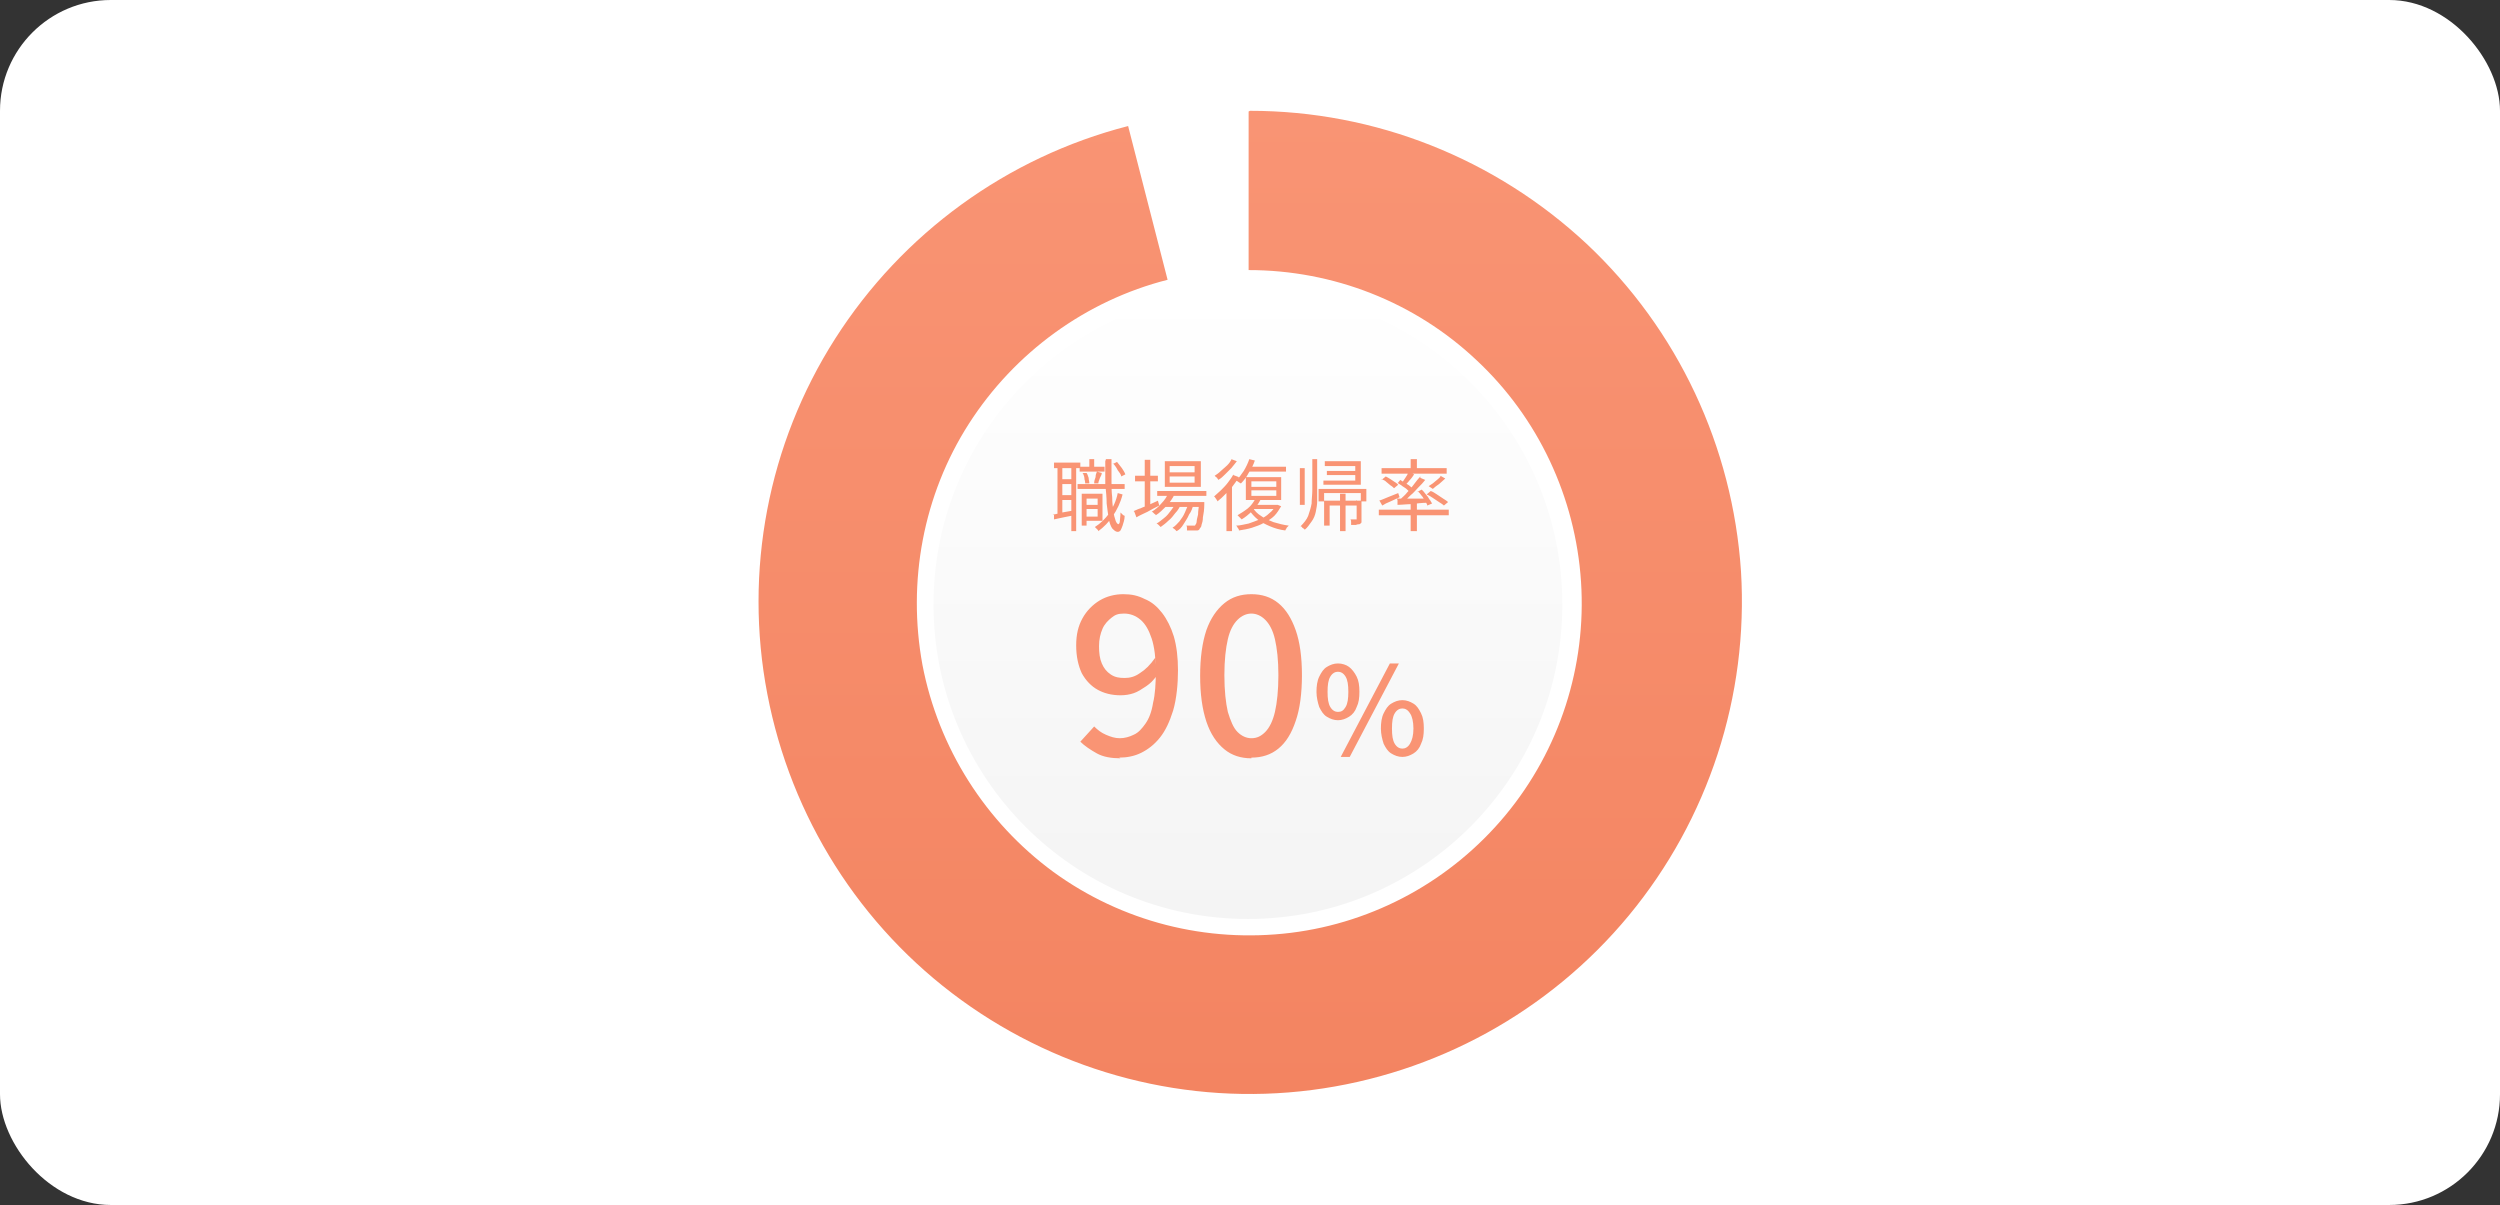 <?xml version="1.0" encoding="UTF-8"?>
<svg id="_レイヤー_1" data-name="レイヤー_1" xmlns="http://www.w3.org/2000/svg" xmlns:xlink="http://www.w3.org/1999/xlink" version="1.1" viewBox="0 0 361 174">
  <rect x="0" y="0" width="361" height="174" fill="#333333" stroke="none"/>
  <!-- Generator: Adobe Illustrator 29.7.1, SVG Export Plug-In . SVG Version: 2.1.1 Build 8)  -->
  <defs>
    <style>
      .st0 {
        fill: none;
      }

      .st1 {
        fill: #f99474;
      }

      .st2 {
        fill: url(#_名称未設定グラデーション_2);
      }

      .st3 {
        fill: #fff;
      }

      .st4 {
        fill: url(#_名称未設定グラデーション);
      }

      .st5 {
        clip-path: url(#clippath);
      }
    </style>
    <clipPath id="clippath">
      <rect class="st0" x="109.5" y="16" width="142" height="142"/>
    </clipPath>
    <linearGradient id="_名称未設定グラデーション" data-name="名称未設定グラデーション" x1="180.2" y1="134.1" x2="180.2" y2="43.4" gradientTransform="translate(0 176) scale(1 -1)" gradientUnits="userSpaceOnUse">
      <stop offset="0" stop-color="#fff"/>
      <stop offset="1" stop-color="#f4f4f4"/>
    </linearGradient>
    <linearGradient id="_名称未設定グラデーション_2" data-name="名称未設定グラデーション 2" x1="180.5" y1="160" x2="180.5" y2="18" gradientTransform="translate(0 176) scale(1 -1)" gradientUnits="userSpaceOnUse">
      <stop offset="0" stop-color="#f99474"/>
      <stop offset="1" stop-color="#f38461"/>
    </linearGradient>
  </defs>
  <rect class="st3" width="361" height="174" rx="16" ry="16"/>
  <g class="st5">
    <g>
      <circle class="st4" cx="180.2" cy="87.3" r="45.4"/>
      <path class="st2" d="M180.5,16c18.1,0,35.4,6.9,48.6,19.2,13.2,12.4,21.1,29.3,22.3,47.3,1.1,18-4.7,35.8-16.2,49.7-11.5,13.9-27.9,22.9-45.8,25.2-17.9,2.3-36-2.4-50.6-13-14.6-10.6-24.6-26.4-28-44.2-3.4-17.7.1-36.1,9.8-51.3s24.8-26.2,42.3-30.7l5.7,22.2c-11.8,3-22.1,10.5-28.7,20.8-6.6,10.3-8.9,22.8-6.7,34.8,2.3,12,9.1,22.7,18.9,29.9,9.9,7.2,22.1,10.3,34.3,8.8,12.1-1.5,23.2-7.6,31-17,7.8-9.4,11.7-21.5,10.9-33.7-.8-12.2-6.2-23.7-15.1-32-8.9-8.4-20.7-13-32.9-13v-22.9Z"/>
      <path class="st1" d="M156.6,72.9h2.3v.6h-2.3v-.6ZM155.9,67.4h3.6v.7h-3.6v-.7ZM155.6,69.9h6.8v.7h-6.8v-.7ZM156.7,71.3h2.5v3.9h-2.5v-.6h1.8v-2.6h-1.8v-.6ZM156.2,71.3h.7v4.6h-.7v-4.6ZM157.3,66.3h.7v1.6h-.7v-1.6ZM161.4,71.2l.7.2c-.3,1.2-.8,2.2-1.4,3.1-.6.9-1.3,1.6-2.1,2.2,0,0,0-.1-.1-.2,0,0-.1-.1-.2-.2,0,0-.1-.1-.2-.2.8-.5,1.5-1.2,2.1-2,.5-.8,1-1.8,1.2-2.9ZM156.3,68.3h.6c.1.1.2.4.3.7,0,.3.1.5.1.8h-.6c0,0,0-.3-.1-.6,0-.3-.1-.6-.2-.8ZM160.7,67l.6-.3c.2.3.5.6.7.9.2.3.4.6.5.9l-.6.3c0-.3-.3-.6-.5-.9-.2-.4-.4-.7-.7-1ZM158.4,68.1l.7.2c0,.3-.2.5-.3.8s-.2.5-.2.7h-.6c0-.4.1-.6.2-.9,0-.3.1-.6.2-.8ZM152.2,66.8h3.8v.8h-3.8v-.8ZM153.1,69.2h2v.7h-2v-.7ZM153.1,71.5h2v.7h-2v-.7ZM152.7,67.2h.7v7.2h-.7v-7.2ZM154.7,67.2h.7v9.5h-.7v-9.5ZM152,74.3c.4,0,.9-.2,1.4-.3.5-.1,1.1-.2,1.7-.3v.7c-.5.1-1,.2-1.5.3-.5.1-1,.2-1.4.3v-.8ZM159.7,66.3h.8c0,1,0,2,0,2.9,0,.9,0,1.8.1,2.6,0,.8.1,1.5.2,2,0,.6.2,1,.3,1.4.1.3.3.5.4.5,0,0,.2-.1.2-.4,0-.3.1-.7.1-1.3,0,0,.1.1.2.2,0,0,.1.1.2.2,0,0,.1,0,.2.1,0,.6-.2,1-.3,1.4-.1.3-.2.5-.3.7-.1.1-.2.2-.4.2-.3,0-.5-.2-.8-.5-.2-.3-.4-.8-.5-1.4-.1-.6-.2-1.4-.3-2.2,0-.9-.1-1.8-.2-2.8,0-1,0-2.1,0-3.3ZM167.1,70.9h7.1v.7h-7.1v-.7ZM168.3,72.5h4.9v.7h-4.9v-.7ZM168.9,71.2l.7.2c-.3.6-.7,1.2-1.2,1.7-.5.5-1,1-1.5,1.3,0,0,0-.1-.2-.2,0,0-.1-.1-.2-.2,0,0-.1-.1-.2-.1.5-.3,1-.7,1.4-1.2.5-.5.8-1,1-1.5ZM173.1,72.5h.8s0,0,0,.1c0,0,0,.2,0,.2,0,.8-.1,1.4-.2,1.9,0,.5-.1.8-.2,1.1,0,.3-.2.4-.3.6,0,.1-.2.2-.3.2s-.2,0-.4,0c-.1,0-.3,0-.5,0s-.4,0-.6,0c0-.1,0-.2,0-.4,0-.1,0-.2-.1-.3.2,0,.4,0,.6,0,.2,0,.3,0,.4,0s.1,0,.2,0c0,0,.1,0,.1-.1,0,0,.2-.2.2-.5,0-.2.1-.6.2-1,0-.5.1-1.1.2-1.8h0ZM168.9,68.8v.9h3.6v-.9h-3.6ZM168.9,67.3v.9h3.6v-.9h-3.6ZM168.2,66.6h5.2v3.7h-5.2v-3.7ZM163.9,68.7h3.3v.8h-3.3v-.8ZM165.3,66.4h.8v6.9h-.8v-6.9ZM163.7,73.8c.3-.1.6-.3,1-.4.4-.2.8-.3,1.2-.5.4-.2.9-.4,1.3-.6l.2.7c-.6.3-1.2.6-1.7.9-.6.3-1.1.5-1.6.8l-.3-.8ZM171.7,72.6l.6.3c-.1.5-.3,1-.6,1.4-.2.5-.5.9-.8,1.4s-.6.8-1,1c0,0-.2-.2-.3-.3-.1,0-.2-.2-.3-.2.4-.2.7-.6,1-.9.3-.4.6-.8.8-1.3.2-.5.4-.9.6-1.4ZM169.9,72.6l.6.3c-.2.4-.4.8-.8,1.2-.3.4-.6.8-1,1.1-.4.4-.7.6-1.1.9,0,0-.2-.2-.3-.3,0,0-.2-.2-.3-.2.4-.2.7-.5,1.1-.8.4-.3.7-.7,1-1.1.3-.4.6-.8.7-1.2ZM180.4,66.3l.8.2c-.2.6-.5,1.2-.9,1.8-.3.6-.7,1.1-1.1,1.5,0,0-.1,0-.2-.1,0,0-.2-.1-.3-.2,0,0-.2-.1-.2-.1.4-.4.7-.8,1.1-1.4.3-.5.6-1.1.8-1.7ZM180.3,67.4h5.4v.7h-5.8l.4-.7ZM180.7,70.8v.8h3.6v-.8h-3.6ZM180.7,69.5v.8h3.6v-.8h-3.6ZM179.9,68.9h5.1v3.3h-5.1v-3.3ZM181.2,72l.8.2c-.3.6-.7,1.1-1.2,1.6-.5.5-1,.9-1.5,1.2,0,0-.1-.1-.2-.2,0,0-.1-.1-.2-.2,0,0-.1-.1-.2-.2.5-.3,1-.6,1.5-1,.5-.4.8-.9,1.1-1.4ZM180.9,73.3c.3.5.7.9,1.2,1.2.5.4,1.1.6,1.8.9.7.2,1.4.4,2.2.5,0,0-.2.2-.3.3,0,.1-.2.3-.2.4-.8-.1-1.5-.3-2.2-.6-.7-.3-1.3-.6-1.8-1-.5-.4-.9-.9-1.3-1.4l.7-.2ZM180.9,72.9h3.5v.6h-4l.5-.6ZM184.2,72.9h.3s.5.2.5.2c-.3.5-.6,1-1,1.4-.4.4-.9.7-1.5,1-.5.3-1.1.5-1.7.7-.6.2-1.3.3-1.9.4,0-.1,0-.2-.2-.4,0-.1-.1-.2-.2-.3.6,0,1.2-.2,1.8-.3.6-.2,1.1-.4,1.6-.6.5-.2,1-.5,1.4-.9.4-.3.7-.7.9-1.1h0ZM178.1,68.6l.8.3c-.3.5-.6.9-.9,1.3-.3.4-.7.8-1.1,1.2-.4.4-.7.7-1.1,1,0,0,0-.1-.1-.2,0,0-.1-.2-.2-.3,0,0-.1-.2-.2-.2.3-.3.7-.6,1-.9.3-.3.7-.7,1-1.1.3-.4.6-.8.8-1.2ZM177.8,66.3l.8.3c-.2.3-.5.6-.8,1-.3.3-.6.6-.9.9-.3.3-.6.6-1,.8,0,0,0-.1-.1-.2,0,0-.1-.2-.2-.2,0,0-.1-.1-.2-.2.3-.2.6-.4.9-.7.3-.3.6-.5.9-.8s.5-.6.6-.8ZM177.1,70.7l.7-.7h.1v6.7h-.8v-6ZM187.7,67.6h.7v5.3h-.7v-5.3ZM193.5,71.3h.8v5.4h-.8v-5.4ZM189.4,66.3h.8v4.5c0,.6,0,1.1,0,1.6,0,.5-.1,1-.2,1.5-.1.5-.3,1-.6,1.4s-.6.9-1,1.2c0,0,0-.1-.2-.2,0,0-.2-.1-.2-.2,0,0-.1-.1-.2-.1.5-.5.9-1,1.1-1.5.2-.6.4-1.2.5-1.8,0-.6.1-1.3.1-1.9v-4.5ZM191.3,72.3h4.8v.7h-4.1v2.9h-.8v-3.6ZM191.3,66.6h5.2v3.4h-5.4v-.6h4.6v-2.1h-4.4v-.6ZM191.6,68h4.7v.6h-4.7v-.6ZM195.8,72.3h.8v2.7c0,.2,0,.3,0,.4,0,.1-.1.2-.3.3-.1,0-.3,0-.5.1-.2,0-.4,0-.7,0,0-.1,0-.2,0-.4,0-.1,0-.3-.1-.4.2,0,.4,0,.5,0h.3c0,0,0,0,.1,0,0,0,0,0,0-.1v-2.7ZM190.5,70.6h6.8v1.8h-.8v-1.2h-5.3v1.2h-.8v-1.8ZM203.7,66.3h.9v1.6h-.9v-1.6ZM203.7,72.7h.9v4h-.9v-4ZM199.1,73.6h10.1v.8h-10.1v-.8ZM199.5,67.6h9.4v.8h-9.4v-.8ZM208,68.7l.7.4c-.3.3-.6.5-.9.8-.3.2-.7.5-.9.7l-.6-.4c.2-.1.4-.3.6-.4.2-.2.4-.3.6-.5.2-.2.4-.3.5-.5ZM203.5,68.2l.7.3c-.2.3-.4.6-.7.9-.2.3-.5.5-.7.8l-.6-.2c.1-.2.3-.3.4-.5.1-.2.3-.4.4-.6.1-.2.3-.4.3-.6ZM205.1,69l.7.3c-.3.4-.6.7-1,1.1-.4.4-.7.8-1.1,1.1-.4.4-.7.7-1,.9l-.5-.3c.3-.3.7-.6,1-1,.4-.4.7-.8,1-1.2.3-.4.6-.8.9-1.1ZM201.8,69.8l.4-.5c.2.1.4.3.7.4.2.2.5.3.7.5.2.2.4.3.5.4l-.4.6c-.1-.1-.3-.3-.5-.5-.2-.2-.4-.3-.7-.5-.2-.2-.5-.3-.7-.5ZM201.7,72c.4,0,.8,0,1.3,0,.5,0,1,0,1.5,0,.5,0,1.1,0,1.6,0v.6c-.8,0-1.5.1-2.3.2-.7,0-1.4.1-2,.1v-.7ZM204.7,71l.6-.3c.2.2.4.4.6.7.2.2.4.5.5.7.2.2.3.5.4.6l-.7.3c0-.2-.2-.4-.3-.7-.2-.2-.3-.5-.5-.7-.2-.3-.4-.5-.6-.7ZM199.1,72.3c.4-.1.8-.3,1.3-.5.5-.2,1-.4,1.5-.6l.2.6c-.4.2-.9.4-1.3.6-.5.2-.9.4-1.2.6l-.4-.7ZM199.5,69.3l.6-.5c.2.1.4.2.7.4.2.1.4.3.6.4.2.1.4.3.5.4l-.6.5c-.1-.1-.3-.3-.5-.4-.2-.2-.4-.3-.6-.5-.2-.2-.4-.3-.7-.4ZM206,71.4l.6-.5c.3.1.6.3.9.5.3.2.6.4.9.6.3.2.5.3.7.5l-.6.5c-.2-.2-.4-.3-.7-.5-.3-.2-.6-.4-.9-.6-.3-.2-.6-.4-.9-.5Z"/>
      <path class="st1" d="M161.8,109.5c-1.3,0-2.5-.2-3.4-.7-.9-.5-1.8-1.1-2.4-1.7l2-2.2c.5.5,1,.9,1.7,1.2.7.3,1.3.5,2,.5s1.4-.2,2-.5c.7-.3,1.2-.9,1.7-1.6.5-.7.9-1.7,1.1-3,.3-1.2.4-2.8.4-4.6s-.2-3.5-.6-4.7c-.4-1.2-.9-2.1-1.6-2.7-.7-.6-1.5-.9-2.4-.9s-1.3.2-1.8.6c-.5.4-1,.9-1.3,1.6-.3.7-.5,1.5-.5,2.5s.1,1.8.4,2.5c.3.7.7,1.2,1.3,1.6.6.4,1.2.5,2,.5s1.5-.2,2.2-.7c.8-.5,1.5-1.2,2.2-2.2l.2,2.6c-.4.6-.9,1.1-1.5,1.5-.6.4-1.2.8-1.8,1-.6.2-1.2.3-1.9.3-1.3,0-2.4-.3-3.3-.8-.9-.5-1.7-1.3-2.3-2.4-.5-1.1-.8-2.4-.8-4s.3-2.8.9-3.9c.6-1.1,1.5-2,2.5-2.6,1-.6,2.2-.9,3.4-.9s2.1.2,3.1.7c1,.4,1.8,1.1,2.5,2,.7.9,1.3,2.1,1.7,3.4.4,1.4.6,3,.6,4.9s-.2,4.1-.7,5.8c-.5,1.6-1.1,2.9-1.9,3.9-.8,1-1.7,1.7-2.7,2.2-1,.5-2.1.7-3.2.7ZM180.7,109.5c-1.5,0-2.8-.4-3.9-1.3-1.1-.9-2-2.2-2.6-4-.6-1.8-.9-4-.9-6.6s.3-4.8.9-6.6c.6-1.7,1.5-3,2.6-3.9,1.1-.9,2.4-1.3,3.9-1.3s2.8.4,3.9,1.3c1.1.9,1.9,2.2,2.5,3.9.6,1.7.9,3.9.9,6.5s-.3,4.9-.9,6.6c-.6,1.8-1.4,3.1-2.5,4-1.1.9-2.4,1.3-3.9,1.3ZM180.7,106.6c.8,0,1.4-.3,2-.9.6-.6,1.1-1.6,1.4-2.9.3-1.3.5-3.1.5-5.3s-.2-3.9-.5-5.2c-.3-1.3-.8-2.2-1.4-2.8-.6-.6-1.3-.9-2-.9s-1.4.3-2,.9c-.6.6-1.1,1.5-1.4,2.8-.3,1.3-.5,3-.5,5.2s.2,4,.5,5.3c.4,1.3.8,2.3,1.4,2.9.6.6,1.3.9,2,.9ZM193.2,104c-.6,0-1.1-.2-1.6-.5-.5-.3-.8-.8-1.1-1.4-.2-.6-.4-1.4-.4-2.2s.1-1.6.4-2.2c.3-.6.6-1.1,1.1-1.4s1-.5,1.6-.5,1.2.2,1.6.5.8.8,1.1,1.4c.3.6.4,1.3.4,2.2s-.1,1.6-.4,2.2c-.2.6-.6,1.1-1.1,1.4-.5.3-1,.5-1.6.5ZM193.2,102.8c.5,0,.8-.2,1.1-.7.3-.5.4-1.2.4-2.2s-.1-1.7-.4-2.2c-.3-.5-.7-.7-1.1-.7s-.8.2-1.1.7c-.3.5-.4,1.2-.4,2.2s.1,1.7.4,2.2c.3.5.7.7,1.1.7ZM193.6,109.3l7.1-13.5h1.3l-7.1,13.5h-1.3ZM202.5,109.3c-.6,0-1.1-.2-1.6-.5-.5-.3-.8-.8-1.1-1.4-.2-.6-.4-1.4-.4-2.2s.1-1.6.4-2.2c.3-.6.6-1.1,1.1-1.4.5-.3,1-.5,1.6-.5s1.1.2,1.6.5c.5.3.8.8,1.1,1.4.3.6.4,1.3.4,2.2s-.1,1.6-.4,2.2c-.2.6-.6,1.1-1.1,1.4-.5.3-1,.5-1.6.5ZM202.5,108.1c.4,0,.8-.2,1.1-.7.3-.5.5-1.2.5-2.2s-.2-1.8-.5-2.2c-.3-.5-.7-.7-1.1-.7s-.8.2-1.1.7c-.3.5-.4,1.2-.4,2.2s.1,1.7.4,2.2c.3.5.7.7,1.1.7Z"/>
    </g>
  </g>
</svg>